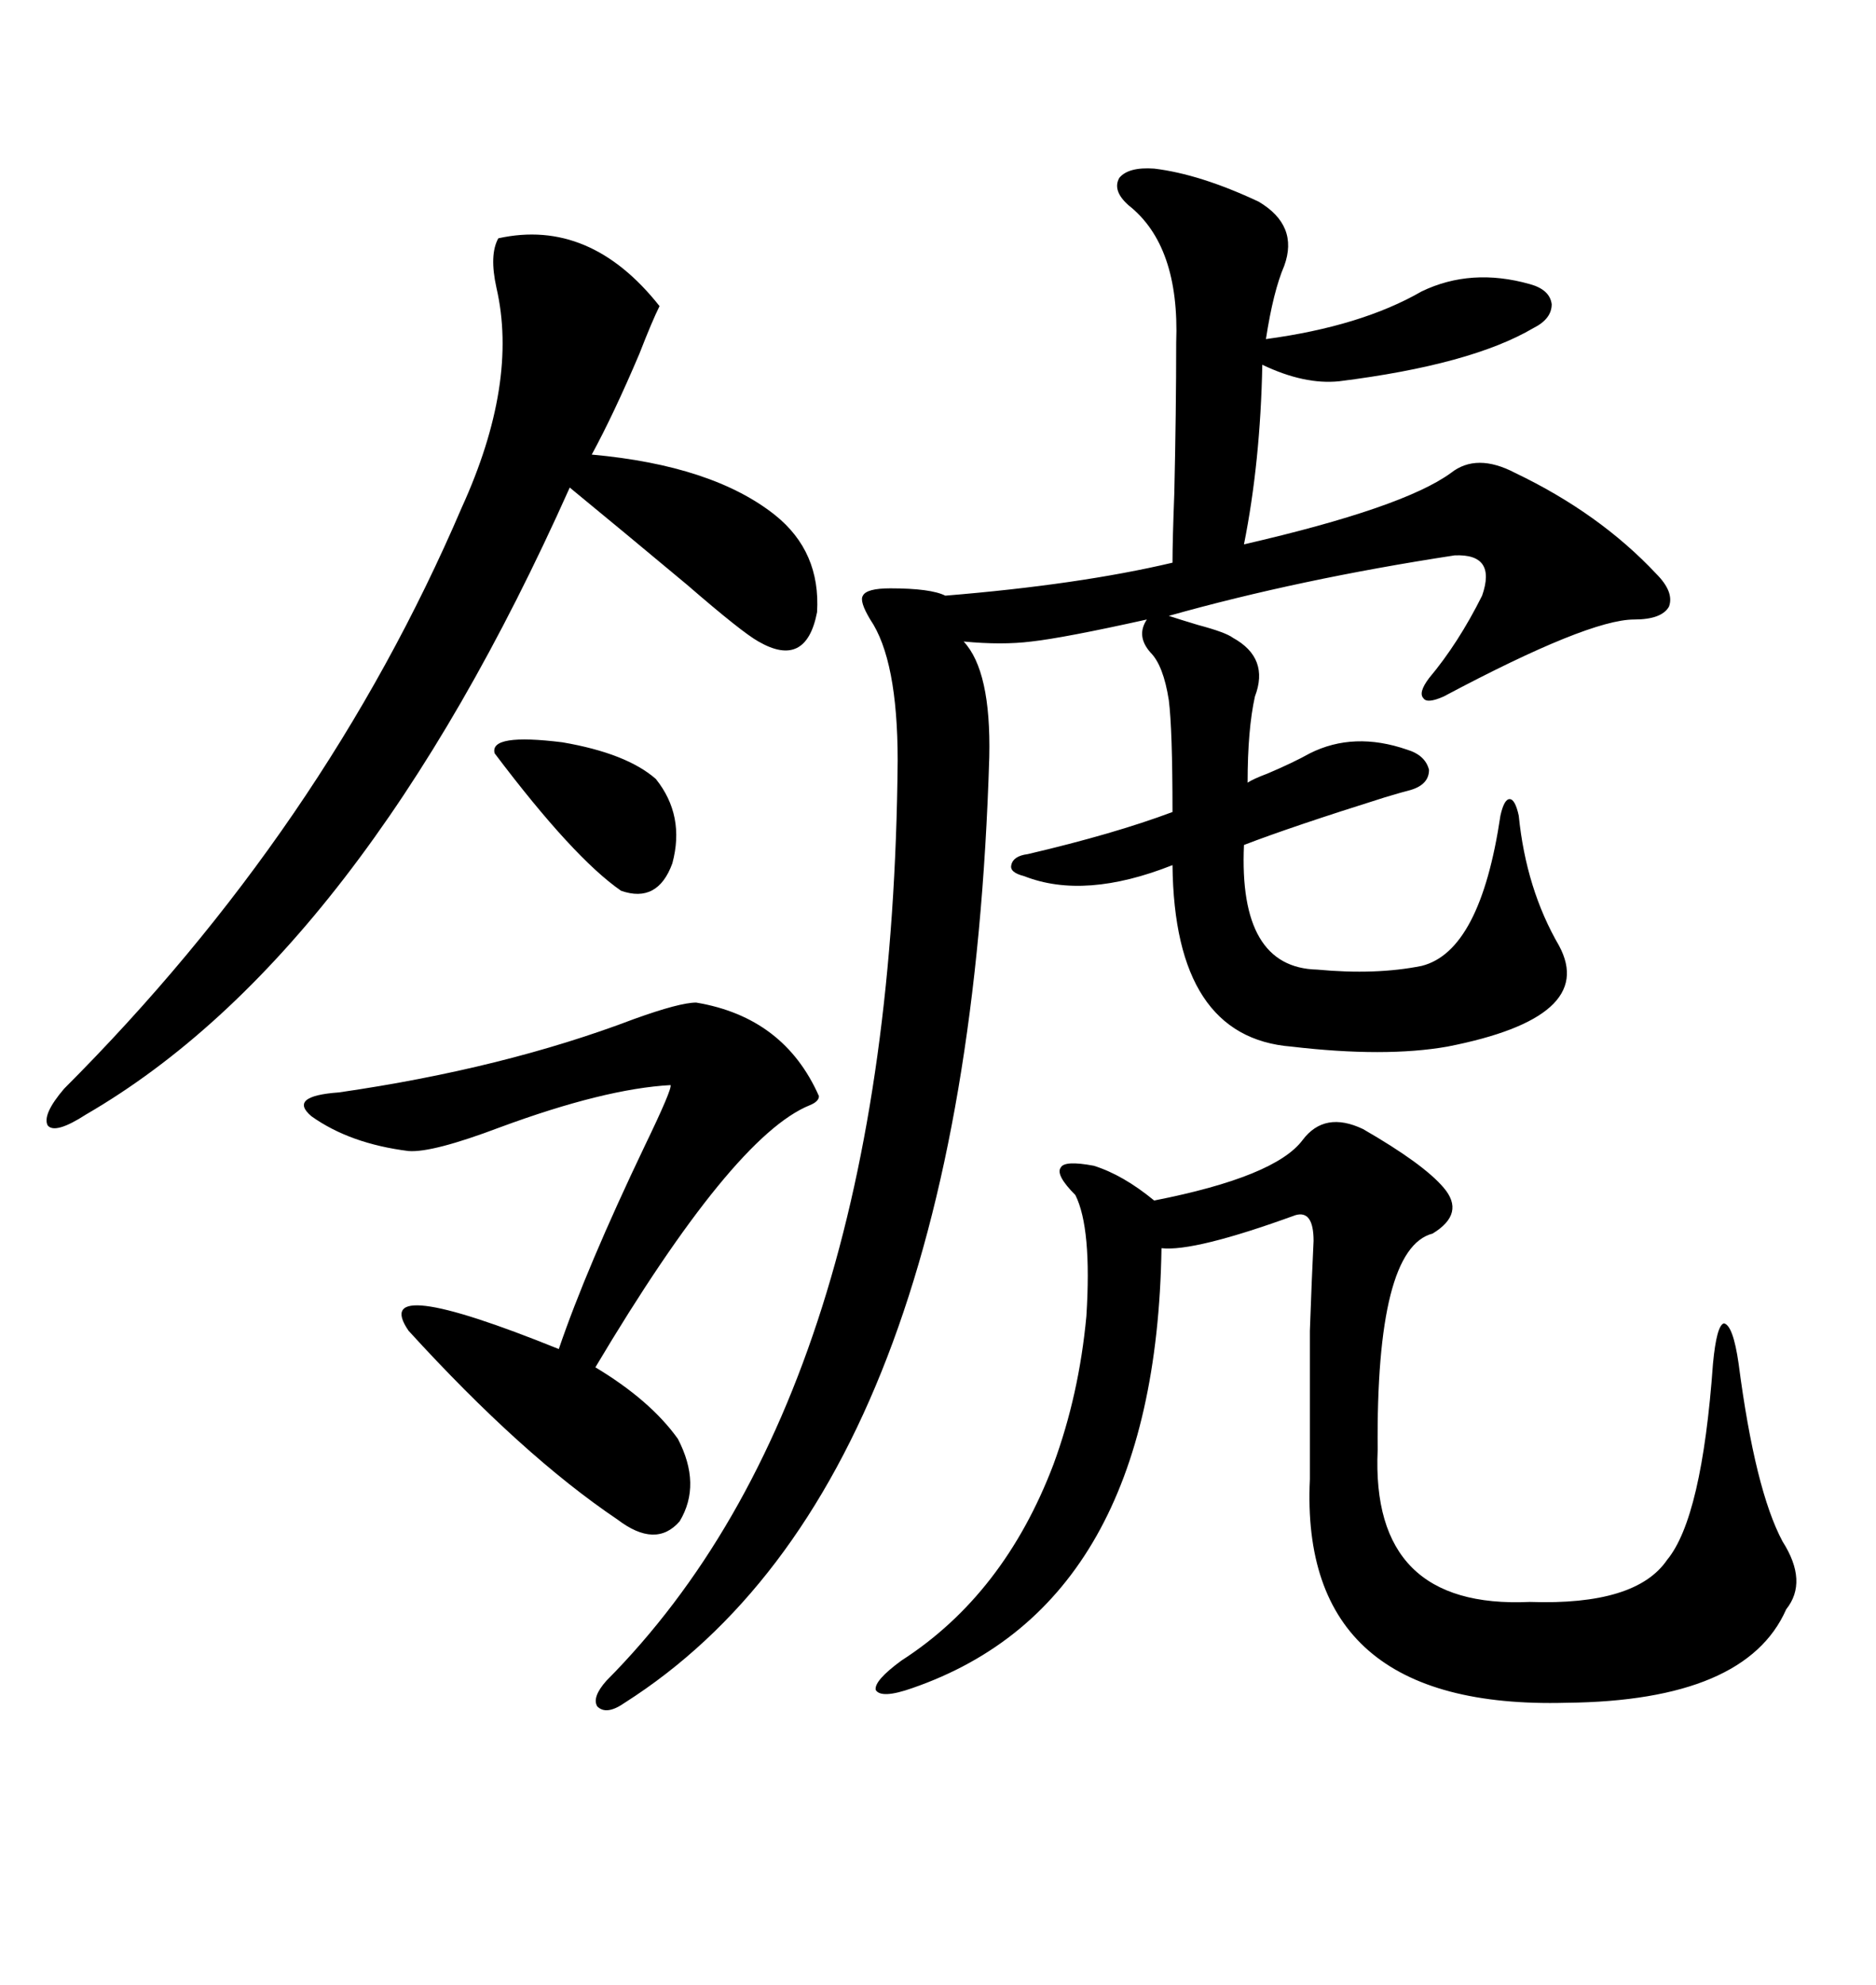 <svg xmlns="http://www.w3.org/2000/svg" xmlns:xlink="http://www.w3.org/1999/xlink" width="300" height="317.285"><path d="M184.57 26.95L184.57 26.95Q191.89 27.83 201.27 32.23L201.27 32.23Q207.71 36.04 205.37 42.48L205.37 42.48Q203.61 46.58 202.44 54.20L202.44 54.20Q217.68 52.15 227.34 46.58L227.34 46.58Q235.25 42.77 244.63 45.41L244.63 45.41Q247.85 46.29 248.14 48.63L248.14 48.63Q248.14 50.98 245.21 52.44L245.21 52.44Q235.25 58.30 214.16 60.94L214.16 60.94Q208.59 61.52 201.86 58.30L201.86 58.30Q201.56 73.83 198.93 87.01L198.93 87.01Q224.41 81.15 232.03 75.59L232.03 75.59Q236.13 72.36 242.29 75.59L242.29 75.59Q255.76 82.03 264.84 91.70L264.84 91.70Q267.77 94.63 266.89 96.97L266.89 96.97Q265.72 99.02 261.33 99.02L261.33 99.02Q254.00 99.02 230.86 111.33L230.86 111.33Q228.22 112.50 227.64 111.62L227.64 111.62Q226.76 110.74 228.52 108.40L228.52 108.40Q233.20 102.83 237.01 95.21L237.01 95.21Q239.36 88.48 232.62 88.77L232.62 88.77Q207.71 92.58 186.91 98.44L186.91 98.44Q188.67 99.02 191.60 99.90L191.60 99.90Q196.00 101.07 197.17 101.95L197.17 101.95Q203.03 105.18 200.68 111.33L200.68 111.33Q199.51 116.60 199.51 125.10L199.51 125.10Q200.39 124.51 202.73 123.63L202.73 123.63Q206.84 121.88 209.47 120.41L209.47 120.41Q216.50 116.89 225 119.82L225 119.82Q227.93 120.70 228.52 123.05L228.52 123.05Q228.52 125.39 225.59 126.27L225.59 126.27Q224.41 126.56 221.48 127.44L221.48 127.44Q206.54 132.13 198.93 135.06L198.93 135.06Q198.05 154.69 210.64 154.98L210.64 154.98Q220.02 155.86 227.34 154.39L227.34 154.39Q236.72 152.05 239.94 130.37L239.94 130.37Q240.53 127.73 241.41 127.73L241.41 127.73Q242.29 127.73 242.87 130.37L242.87 130.37Q244.04 142.09 249.32 151.17L249.32 151.17Q255.47 162.60 231.45 167.29L231.45 167.29Q221.48 169.04 206.54 167.29L206.54 167.29Q187.79 165.82 187.50 138.28L187.50 138.28Q173.44 143.85 163.77 140.04L163.77 140.04Q161.43 139.45 161.72 138.28L161.72 138.28Q162.01 136.82 164.36 136.52L164.36 136.52Q178.13 133.30 187.50 129.79L187.50 129.79Q187.50 116.60 186.91 111.91L186.91 111.91Q186.04 106.35 183.98 104.30L183.98 104.30Q181.64 101.66 183.40 99.02L183.40 99.02Q170.21 101.95 164.94 102.54L164.94 102.54Q160.25 103.13 154.10 102.54L154.10 102.54Q158.50 107.23 158.20 121.00L158.20 121.00Q154.69 237.30 99.90 272.17L99.90 272.17Q96.97 274.22 95.51 272.75L95.51 272.75Q94.63 271.29 96.97 268.65L96.97 268.65Q142.68 222.66 143.55 121.58L143.55 121.58Q143.55 105.47 139.16 99.02L139.16 99.02Q137.40 96.09 137.99 95.21L137.99 95.21Q138.57 94.04 142.38 94.04L142.38 94.04Q148.83 94.04 151.17 95.21L151.17 95.21Q172.56 93.46 187.50 89.94L187.50 89.94Q187.50 86.43 187.79 78.81L187.79 78.81Q188.09 65.63 188.09 54.79L188.09 54.79Q188.67 39.26 180.47 32.81L180.47 32.81Q177.83 30.47 179.00 28.42L179.00 28.42Q180.47 26.66 184.57 26.95ZM217.97 180.47L217.97 180.47Q227.64 186.04 230.86 189.84L230.86 189.84Q234.38 193.95 229.10 197.17L229.10 197.17Q220.02 199.51 220.31 231.74L220.31 231.74Q219.14 257.23 244.63 256.05L244.63 256.05Q261.62 256.64 266.60 249.32L266.60 249.32Q272.17 242.58 273.93 217.97L273.93 217.97Q274.51 211.82 275.68 211.52L275.68 211.52Q277.15 211.82 278.03 217.97L278.03 217.97Q280.66 238.18 285.06 246.39L285.06 246.39Q289.16 252.83 285.64 257.23L285.64 257.23Q279.20 271.88 250.49 272.17L250.49 272.17Q207.71 273.34 209.47 236.43L209.47 236.43Q209.47 220.31 209.47 212.70L209.47 212.70Q209.77 204.20 210.06 198.34L210.06 198.34Q210.06 193.36 207.13 194.24L207.13 194.24Q191.02 200.10 185.74 199.51L185.74 199.51Q184.86 256.35 145.90 269.82L145.90 269.82Q140.92 271.58 140.04 270.12L140.04 270.12Q139.75 268.65 144.14 265.43L144.14 265.43Q160.55 254.88 168.46 234.08L168.46 234.08Q172.56 222.95 173.73 210.35L173.73 210.35Q174.61 196.29 171.97 191.02L171.97 191.02Q168.75 187.79 169.63 186.62L169.63 186.62Q170.21 185.45 174.90 186.33L174.90 186.33Q179.59 187.79 184.57 191.89L184.57 191.89Q203.91 188.09 208.30 182.23L208.30 182.23Q211.82 177.54 217.97 180.47ZM79.69 38.09L79.69 38.09Q94.34 34.86 105.47 48.93L105.47 48.93Q104.30 51.27 102.25 56.54L102.25 56.54Q98.14 66.21 94.63 72.66L94.63 72.66Q113.96 74.41 123.93 82.32L123.93 82.32Q131.25 88.18 130.66 97.85L130.66 97.85Q128.91 106.93 121.29 102.54L121.29 102.54Q118.65 101.07 109.86 93.46L109.86 93.46Q99.32 84.67 91.11 77.93L91.11 77.93Q57.71 152.64 13.77 178.13L13.77 178.13Q8.79 181.35 7.62 179.88L7.62 179.88Q6.74 178.13 10.25 174.02L10.25 174.02Q51.86 132.42 73.83 81.15L73.83 81.15Q82.91 61.23 79.39 46.00L79.39 46.00Q78.22 40.72 79.69 38.09ZM111.33 160.25L111.33 160.25Q125.39 162.60 130.96 175.20L130.96 175.20Q130.96 176.07 129.49 176.66L129.49 176.66Q117.19 181.64 95.21 218.55L95.21 218.55Q104.00 223.83 108.40 229.98L108.40 229.98Q112.21 237.30 108.69 243.16L108.69 243.16Q104.88 247.56 98.73 242.87L98.73 242.87Q83.50 232.62 65.33 212.70L65.33 212.70Q58.89 203.32 89.36 215.63L89.36 215.63Q93.75 202.73 103.13 183.11L103.13 183.11Q107.52 174.02 107.23 173.44L107.23 173.44Q96.68 174.02 79.98 180.18L79.98 180.18Q69.14 184.28 65.33 183.98L65.33 183.98Q55.96 182.81 49.80 178.42L49.80 178.42Q46.00 175.20 54.20 174.61L54.20 174.61Q80.57 170.80 101.37 162.89L101.37 162.89Q108.69 160.25 111.33 160.25ZM79.10 120.41L79.10 120.41Q78.22 117.19 89.94 118.65L89.94 118.65Q100.20 120.41 104.88 124.51L104.88 124.51Q109.57 130.37 107.52 137.99L107.52 137.99Q105.18 144.43 99.32 142.38L99.32 142.38Q91.70 137.11 79.10 120.41Z"/></svg>